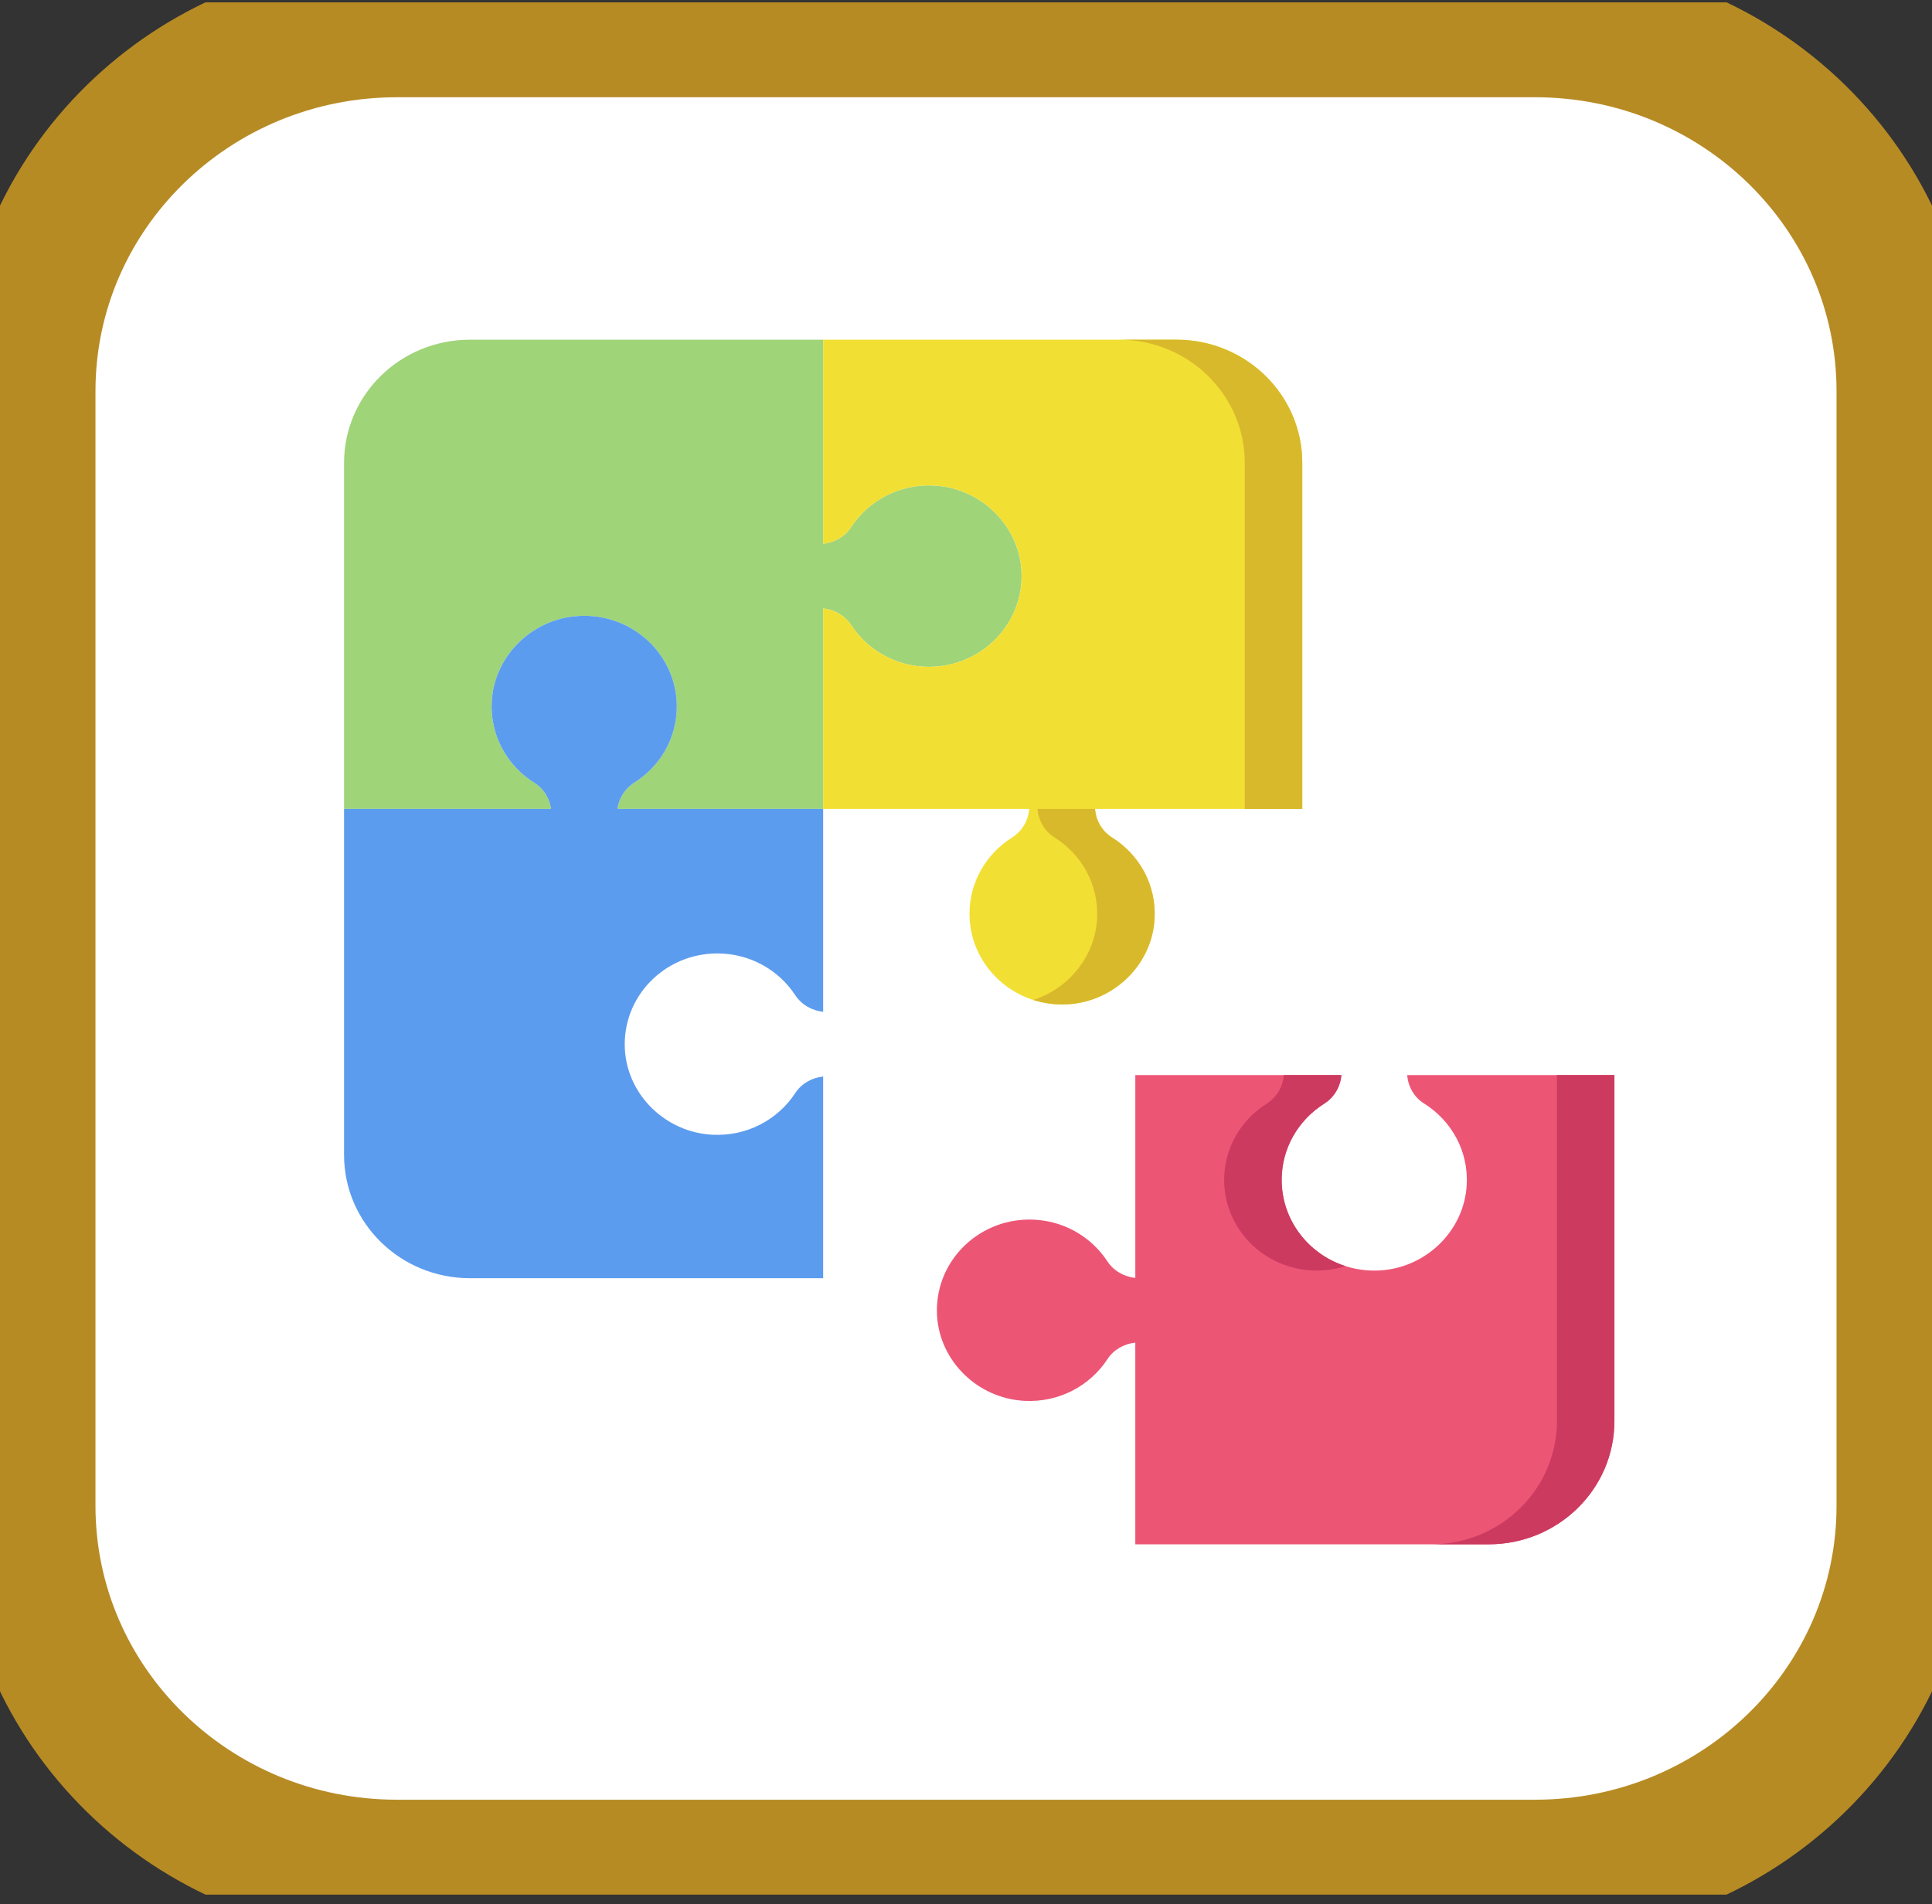 <svg width="70" height="69" viewBox="0 0 70 69" fill="none" xmlns="http://www.w3.org/2000/svg">
<rect x="0" y="0" width="70" height="69" fill="#333333" stroke="none"/>
<g clip-path="url(#clip0_52_2151)">
<path d="M55.617 1.024H14.384C6.969 1.024 0.959 6.911 0.959 14.174V54.563C0.959 61.825 6.969 67.713 14.384 67.713H55.617C63.031 67.713 69.041 61.825 69.041 54.563V14.174C69.041 6.911 63.031 1.024 55.617 1.024Z" fill="white" stroke="#B78B24" stroke-width="5"/>
<path d="M33.658 24.162C32.473 24.162 31.436 23.559 30.838 22.651C30.612 22.307 30.236 22.089 29.825 22.047V29.312H22.369C22.425 28.925 22.643 28.575 22.981 28.361C23.908 27.778 24.522 26.76 24.522 25.599C24.522 23.715 22.902 22.2 20.951 22.32C19.273 22.423 17.91 23.768 17.817 25.413C17.747 26.653 18.38 27.752 19.362 28.366C19.698 28.578 19.912 28.929 19.964 29.312L12.466 29.312V16.773C12.466 14.308 14.507 12.309 17.024 12.309H29.825V19.702C30.232 19.661 30.61 19.449 30.833 19.106C31.461 18.145 32.582 17.524 33.85 17.593C35.529 17.684 36.902 19.018 37.008 20.663C37.129 22.574 35.583 24.162 33.658 24.162Z" fill="#9FD479"/>
<path d="M47.184 29.312H39.676C39.708 29.729 39.927 30.117 40.287 30.343C41.27 30.957 41.902 32.057 41.833 33.298C41.739 34.943 40.377 36.287 38.699 36.39C36.747 36.51 35.127 34.995 35.127 33.109C35.127 31.95 35.741 30.933 36.668 30.349C37.033 30.118 37.258 29.731 37.29 29.312H29.825V22.047C30.236 22.089 30.612 22.307 30.839 22.651C31.436 23.559 32.473 24.162 33.658 24.162C35.583 24.162 37.129 22.574 37.008 20.663C36.903 19.018 35.53 17.684 33.85 17.593C32.583 17.524 31.461 18.145 30.833 19.106C30.61 19.449 30.233 19.661 29.825 19.702L29.825 12.309H42.626C45.143 12.309 47.184 14.308 47.184 16.773L47.184 29.312Z" fill="#F2DF33"/>
<path d="M42.626 12.309H40.542C43.059 12.309 45.1 14.308 45.1 16.773V29.312H47.184V16.773C47.184 14.308 45.143 12.309 42.626 12.309Z" fill="#D9B92C"/>
<path d="M40.287 30.343C39.927 30.117 39.707 29.729 39.676 29.312H37.592C37.624 29.729 37.843 30.117 38.203 30.343C39.186 30.957 39.818 32.057 39.749 33.298C39.671 34.663 38.719 35.821 37.438 36.234C37.832 36.36 38.257 36.418 38.699 36.39C40.377 36.287 41.739 34.943 41.833 33.298C41.902 32.057 41.27 30.957 40.287 30.343Z" fill="#D9B92C"/>
<path d="M58.493 38.955V51.494C58.493 53.959 56.452 55.959 53.935 55.959H41.134V48.651C40.727 48.692 40.349 48.905 40.126 49.248C39.498 50.208 38.377 50.829 37.109 50.76C35.43 50.668 34.057 49.334 33.952 47.69C33.831 45.779 35.376 44.191 37.301 44.191C38.486 44.191 39.523 44.793 40.12 45.701C40.347 46.047 40.723 46.263 41.135 46.305V38.955H48.6C48.567 39.374 48.342 39.762 47.978 39.992C47.051 40.576 46.437 41.593 46.437 42.753C46.437 44.639 48.057 46.153 50.008 46.034C51.687 45.931 53.049 44.586 53.142 42.941C53.212 41.7 52.579 40.6 51.597 39.986C51.237 39.76 51.017 39.373 50.986 38.955L58.493 38.955Z" fill="#ED5575"/>
<path d="M45.894 39.992C44.967 40.576 44.353 41.593 44.353 42.753C44.353 44.639 45.973 46.153 47.925 46.034C48.21 46.016 48.486 45.962 48.748 45.877C47.406 45.447 46.437 44.211 46.437 42.753C46.437 41.593 47.051 40.576 47.978 39.992C48.342 39.761 48.567 39.374 48.6 38.955H46.516C46.483 39.374 46.259 39.761 45.894 39.992Z" fill="#CC3A60"/>
<path d="M56.41 38.955V51.494C56.41 53.959 54.369 55.959 51.852 55.959H53.935C56.452 55.959 58.493 53.959 58.493 51.494V38.955H56.41Z" fill="#CC3A60"/>
<path d="M22.642 38.047C22.747 39.691 24.12 41.025 25.799 41.117C27.067 41.186 28.189 40.565 28.816 39.604C29.04 39.262 29.417 39.049 29.825 39.008L29.825 46.316H17.024C14.507 46.316 12.466 44.316 12.466 41.851V29.312H19.964C19.912 28.929 19.699 28.578 19.362 28.367C18.38 27.752 17.747 26.653 17.817 25.413C17.91 23.768 19.273 22.423 20.951 22.32C22.902 22.2 24.522 23.715 24.522 25.6C24.522 26.76 23.908 27.778 22.981 28.361C22.643 28.575 22.425 28.926 22.37 29.312H29.825V36.662C29.413 36.62 29.037 36.403 28.811 36.058C28.214 35.15 27.176 34.548 25.991 34.548C24.066 34.548 22.521 36.135 22.642 38.047Z" fill="#5C9CEE"/>
</g>
<defs>
<clipPath id="clip0_52_2151">
<rect width="70" height="68.567" fill="white" transform="translate(0 0.085)"/>
</clipPath>
</defs>
</svg>
